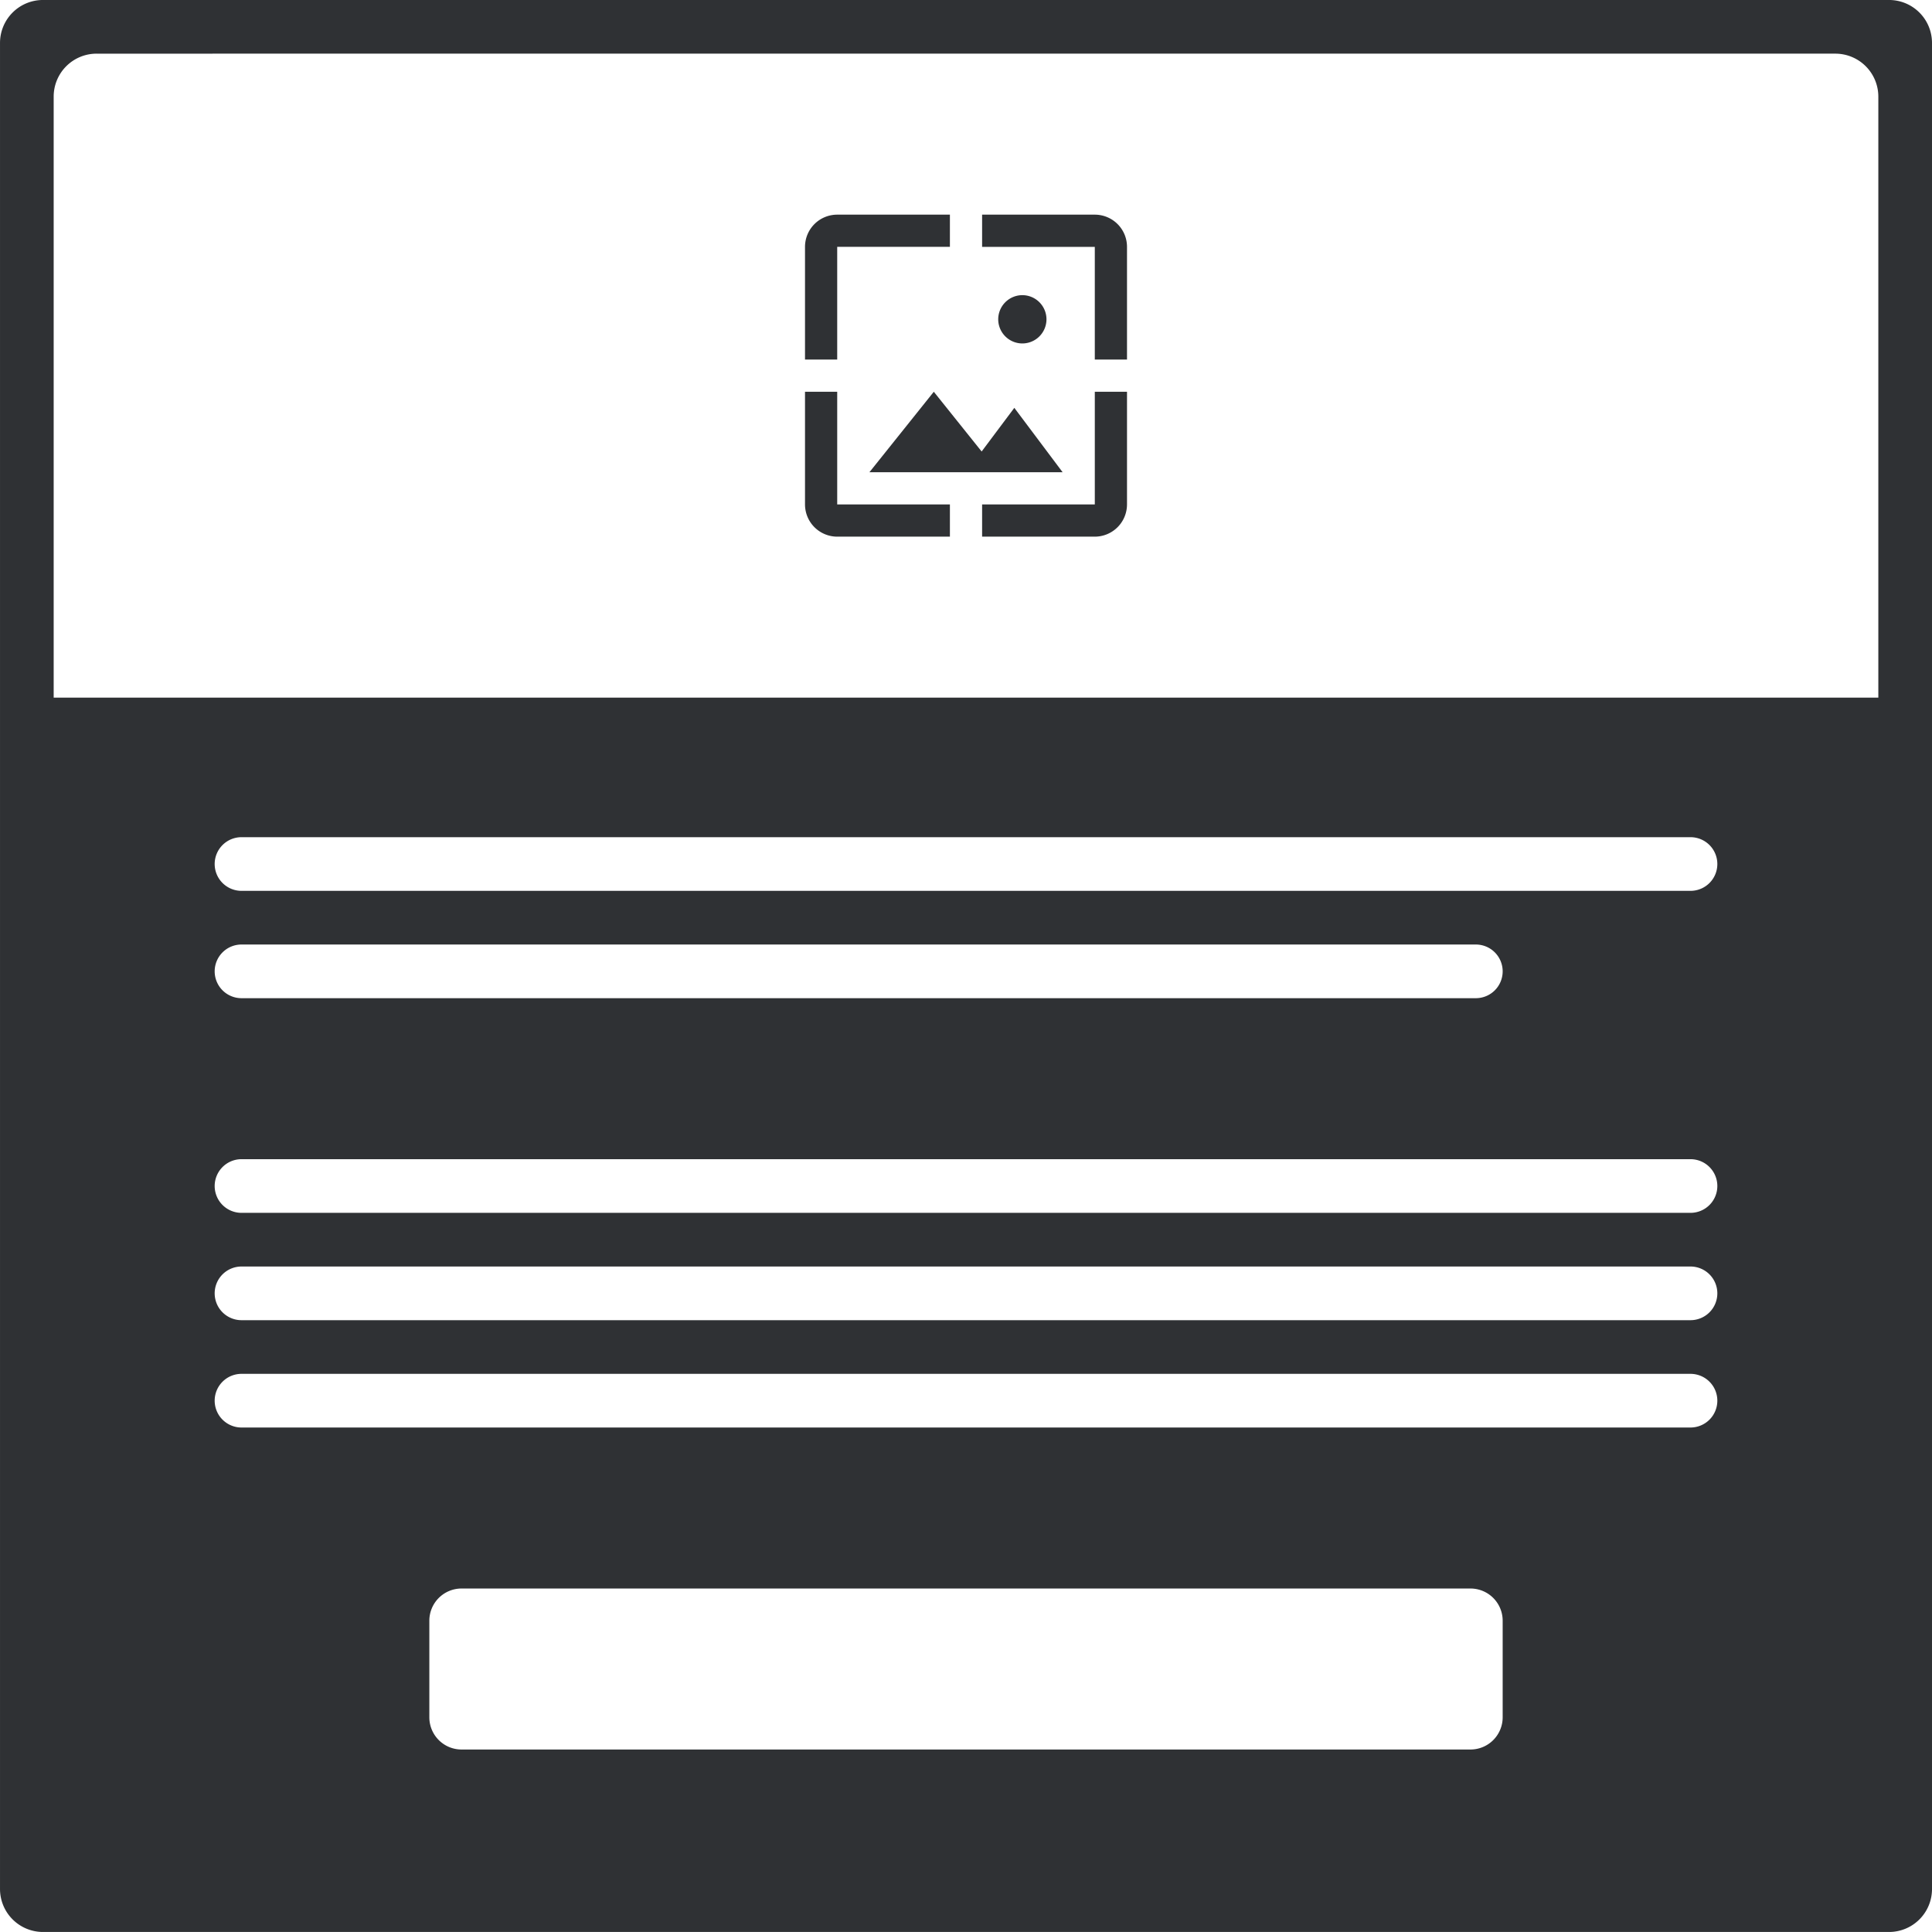 <svg xmlns="http://www.w3.org/2000/svg" width="180.001" height="179.997" viewBox="0 0 180.001 179.997">
  <path id="details-cards-icon" d="M15838-10512h-172a4.006,4.006,0,0,1-4-4v-172a4,4,0,0,1,4-4h172a4,4,0,0,1,4,4v172A4,4,0,0,1,15838-10512Zm-133-32a3,3,0,0,0-3,3v9a3,3,0,0,0,3,3h94a3,3,0,0,0,3-3v-9a3,3,0,0,0-3-3Zm-20.5-20a2.5,2.5,0,0,0-2.5,2.5,2.5,2.5,0,0,0,2.5,2.5h135a2.5,2.5,0,0,0,2.5-2.5,2.5,2.5,0,0,0-2.5-2.5Zm0-10a2.5,2.5,0,0,0-2.5,2.5,2.5,2.5,0,0,0,2.5,2.5h135a2.5,2.5,0,0,0,2.5-2.5,2.5,2.5,0,0,0-2.5-2.5Zm0-10a2.5,2.5,0,0,0-2.5,2.5,2.5,2.5,0,0,0,2.5,2.5h135a2.5,2.5,0,0,0,2.5-2.5,2.5,2.5,0,0,0-2.5-2.5Zm0-20a2.5,2.5,0,0,0-2.5,2.5,2.5,2.5,0,0,0,2.5,2.5h115a2.5,2.5,0,0,0,2.5-2.5,2.5,2.5,0,0,0-2.5-2.5Zm0-10a2.5,2.5,0,0,0-2.5,2.5,2.5,2.5,0,0,0,2.5,2.5h135a2.5,2.5,0,0,0,2.5-2.5,2.5,2.5,0,0,0-2.5-2.5Zm-13.5-73a4,4,0,0,0-4,4v56h170v-56a4.006,4.006,0,0,0-4-4Zm93,45h-10.5v-3h10.5v-10.5h3v10.5A3.005,3.005,0,0,1,15764-10642Zm-13.5,0H15740a3.005,3.005,0,0,1-3-3v-10.5h3v10.5h10.5v3Zm10.5-6h-18l6-7.5,4.457,5.566,3.045-4.067,4.5,6Zm6-10.5h-3v-10.5h-10.5v-3h10.5a3,3,0,0,1,3,3v10.5Zm-27,0h-3v-10.5a3,3,0,0,1,3-3h10.5v3H15740v10.5Zm17.251-1.5a2.253,2.253,0,0,1-2.25-2.25,2.253,2.253,0,0,1,2.25-2.25,2.251,2.251,0,0,1,2.246,2.25A2.251,2.251,0,0,1,15757.252-10660Z" transform="translate(-15661.999 10691.999)" fill="#2f3134"/>
</svg>
